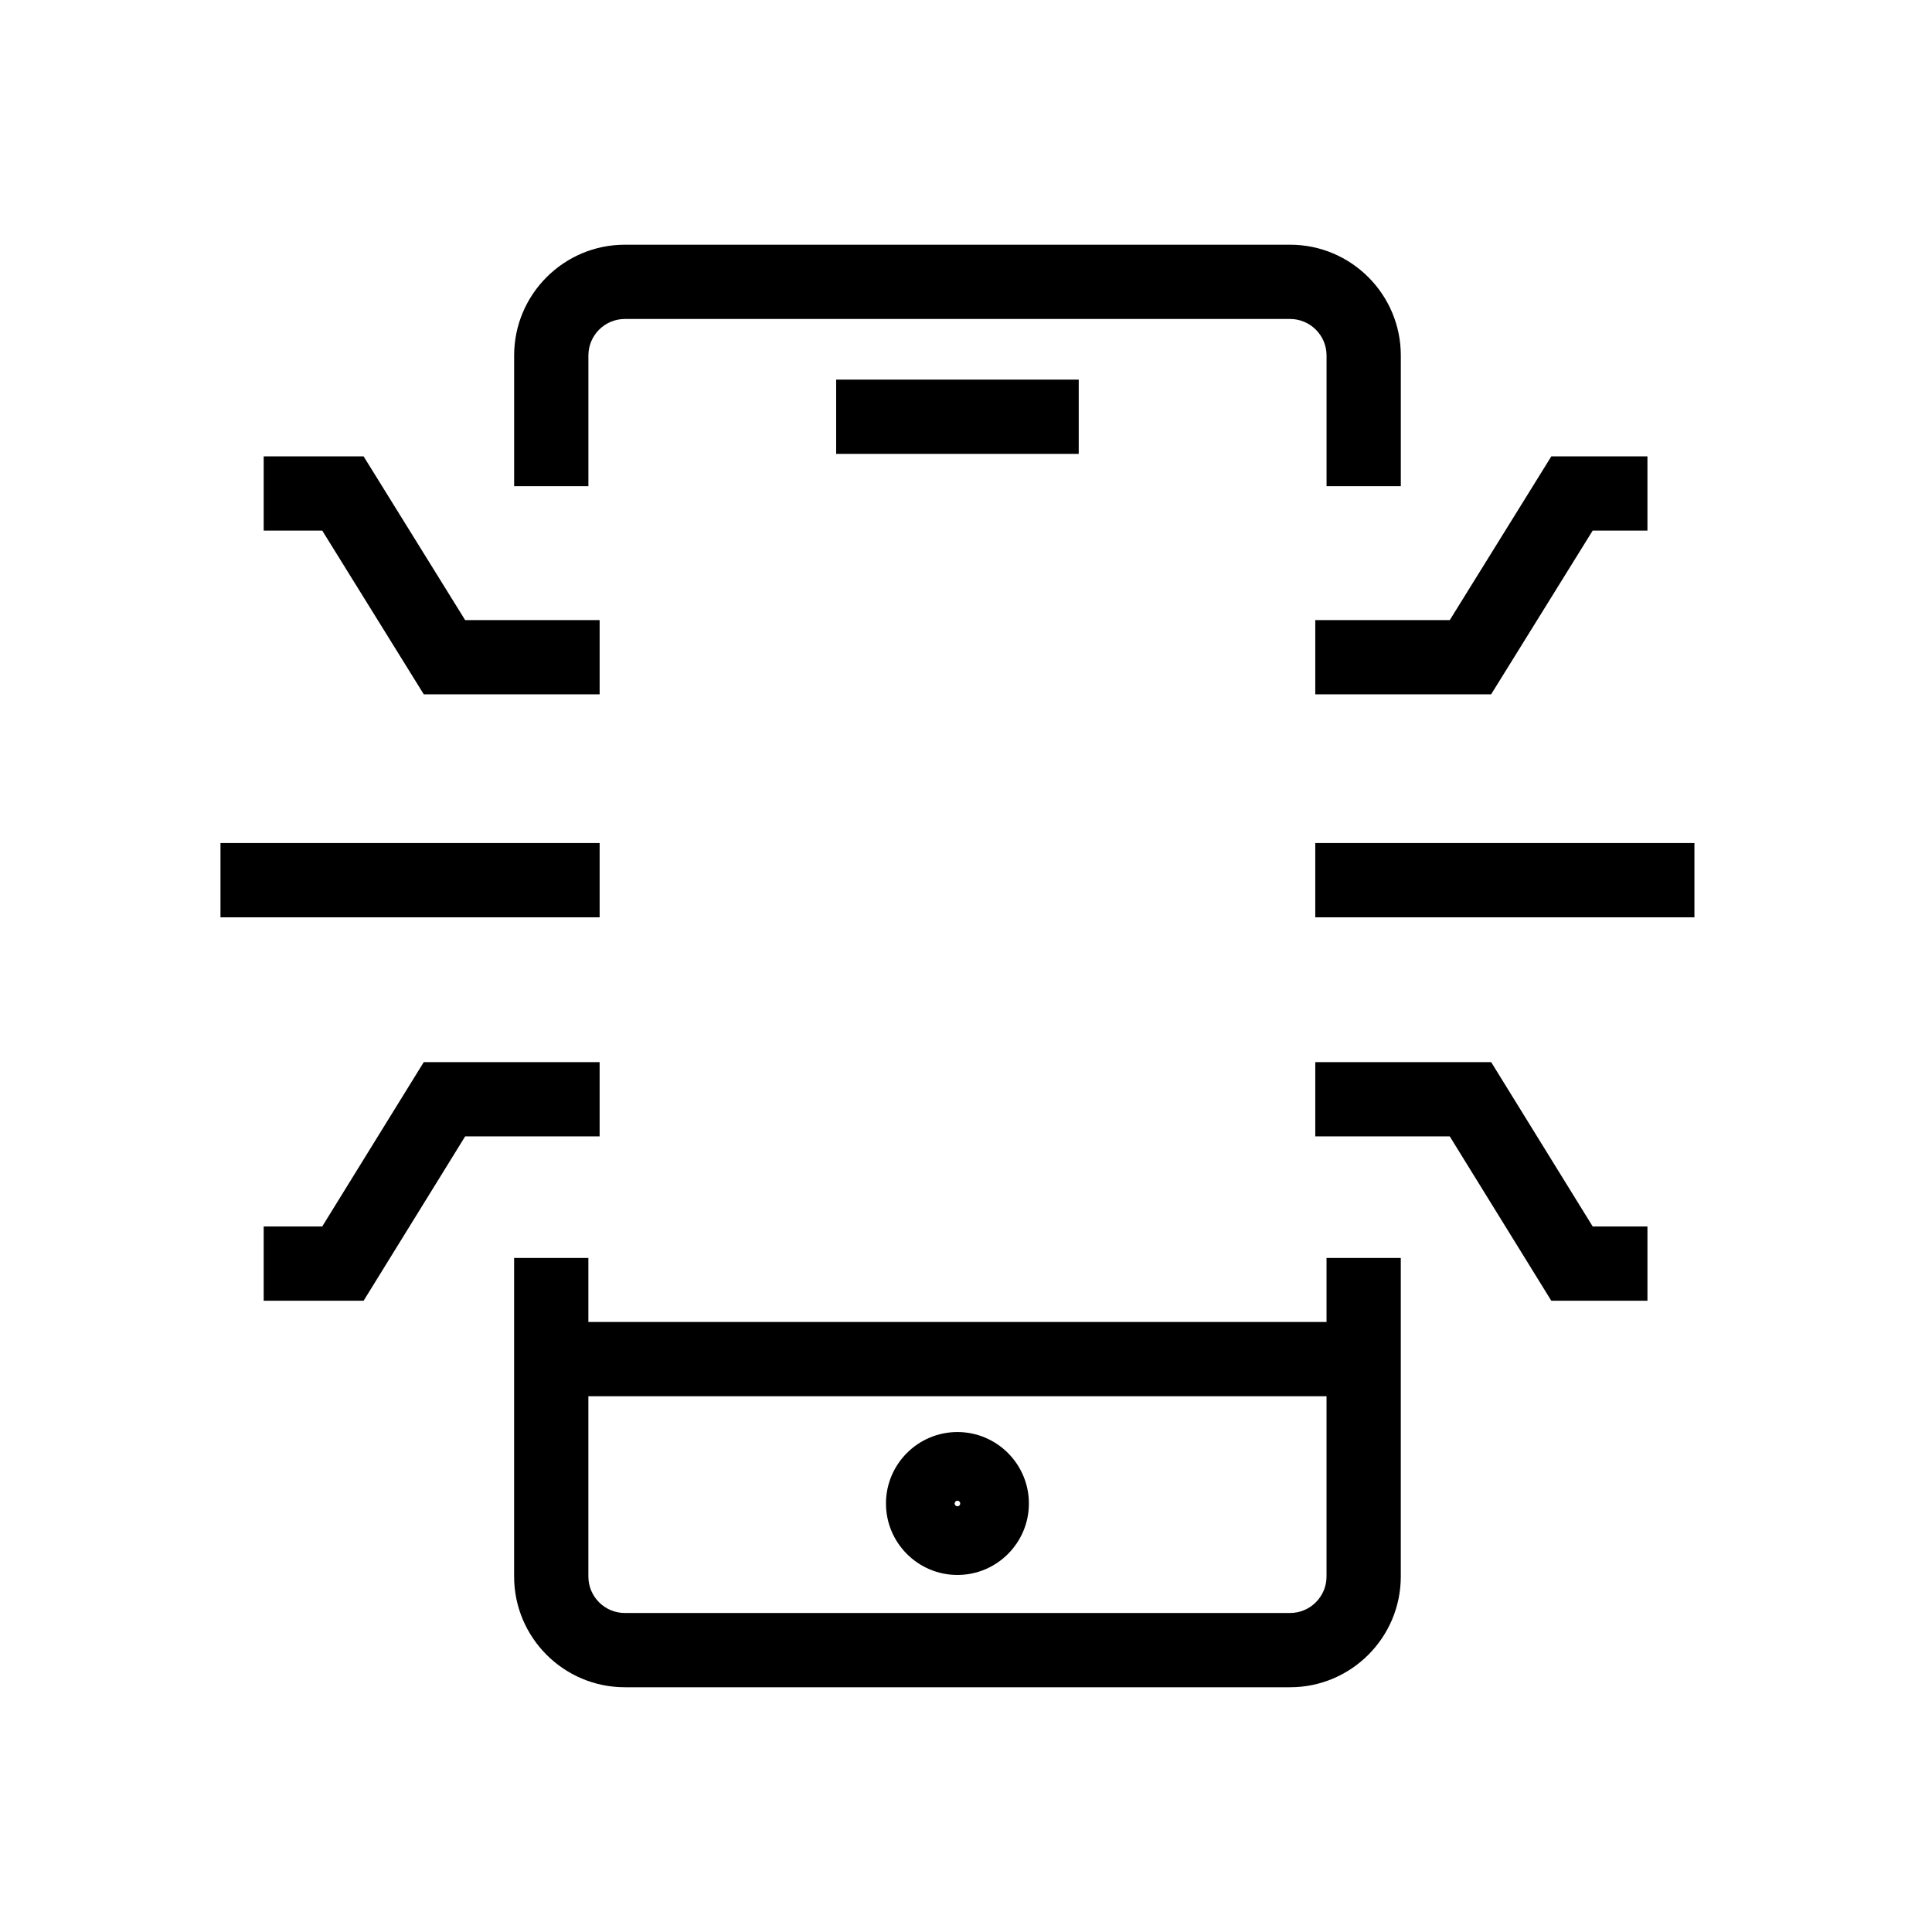<?xml version="1.0" encoding="UTF-8"?>
<!-- The Best Svg Icon site in the world: iconSvg.co, Visit us! https://iconsvg.co -->
<svg fill="#000000" width="800px" height="800px" version="1.1" viewBox="144 144 512 512" xmlns="http://www.w3.org/2000/svg">
 <g>
  <path d="m202.43 367.42h100.48v19.68h-100.48z"/>
  <path d="m302.91 328.01h-46.598l-26.91-43.387h-15.523v-19.684h26.477l26.91 43.391h35.645z"/>
  <path d="m240.36 488.71h-26.484v-19.68h15.512l26.914-43.559h46.605v19.68h-35.633z"/>
  <path d="m492.56 367.42h100.48v19.68h-100.48z"/>
  <path d="m539.16 328.01h-46.598v-19.68h35.645l26.914-43.391h25.469v19.684h-14.516z"/>
  <path d="m580.59 488.71h-25.48l-26.91-43.559h-35.637v-19.68h46.609l26.91 43.559h14.508z"/>
  <path d="m515.23 272.84h-19.68v-34.641c0-5.328-4.336-9.668-9.664-9.668h-176.29c-5.328 0-9.664 4.336-9.664 9.668v34.641h-19.68v-34.641c0-16.184 13.16-29.348 29.344-29.348h176.29c16.184 0 29.344 13.164 29.344 29.348z"/>
  <path d="m485.88 591.14h-176.29c-16.184 0-29.344-13.16-29.344-29.344v-84.422h19.68v84.422c0 5.328 4.336 9.664 9.664 9.664h176.29c5.328 0 9.664-4.336 9.664-9.664v-84.422h19.68v84.422c0 16.184-13.164 29.344-29.344 29.344z"/>
  <path d="m290.09 494.34h215.3v19.68h-215.3z"/>
  <path d="m365.59 244.6h64.285v19.68h-64.285z"/>
  <path d="m397.73 561.38c-10.441 0-18.938-8.496-18.938-18.938s8.496-18.938 18.938-18.938 18.938 8.496 18.938 18.938-8.496 18.938-18.938 18.938zm0-19.68c-0.41 0-0.742 0.336-0.742 0.742 0 0.41 0.336 0.742 0.742 0.742 0.41 0 0.742-0.336 0.742-0.742s-0.332-0.742-0.742-0.742z"/>
 </g>
</svg>